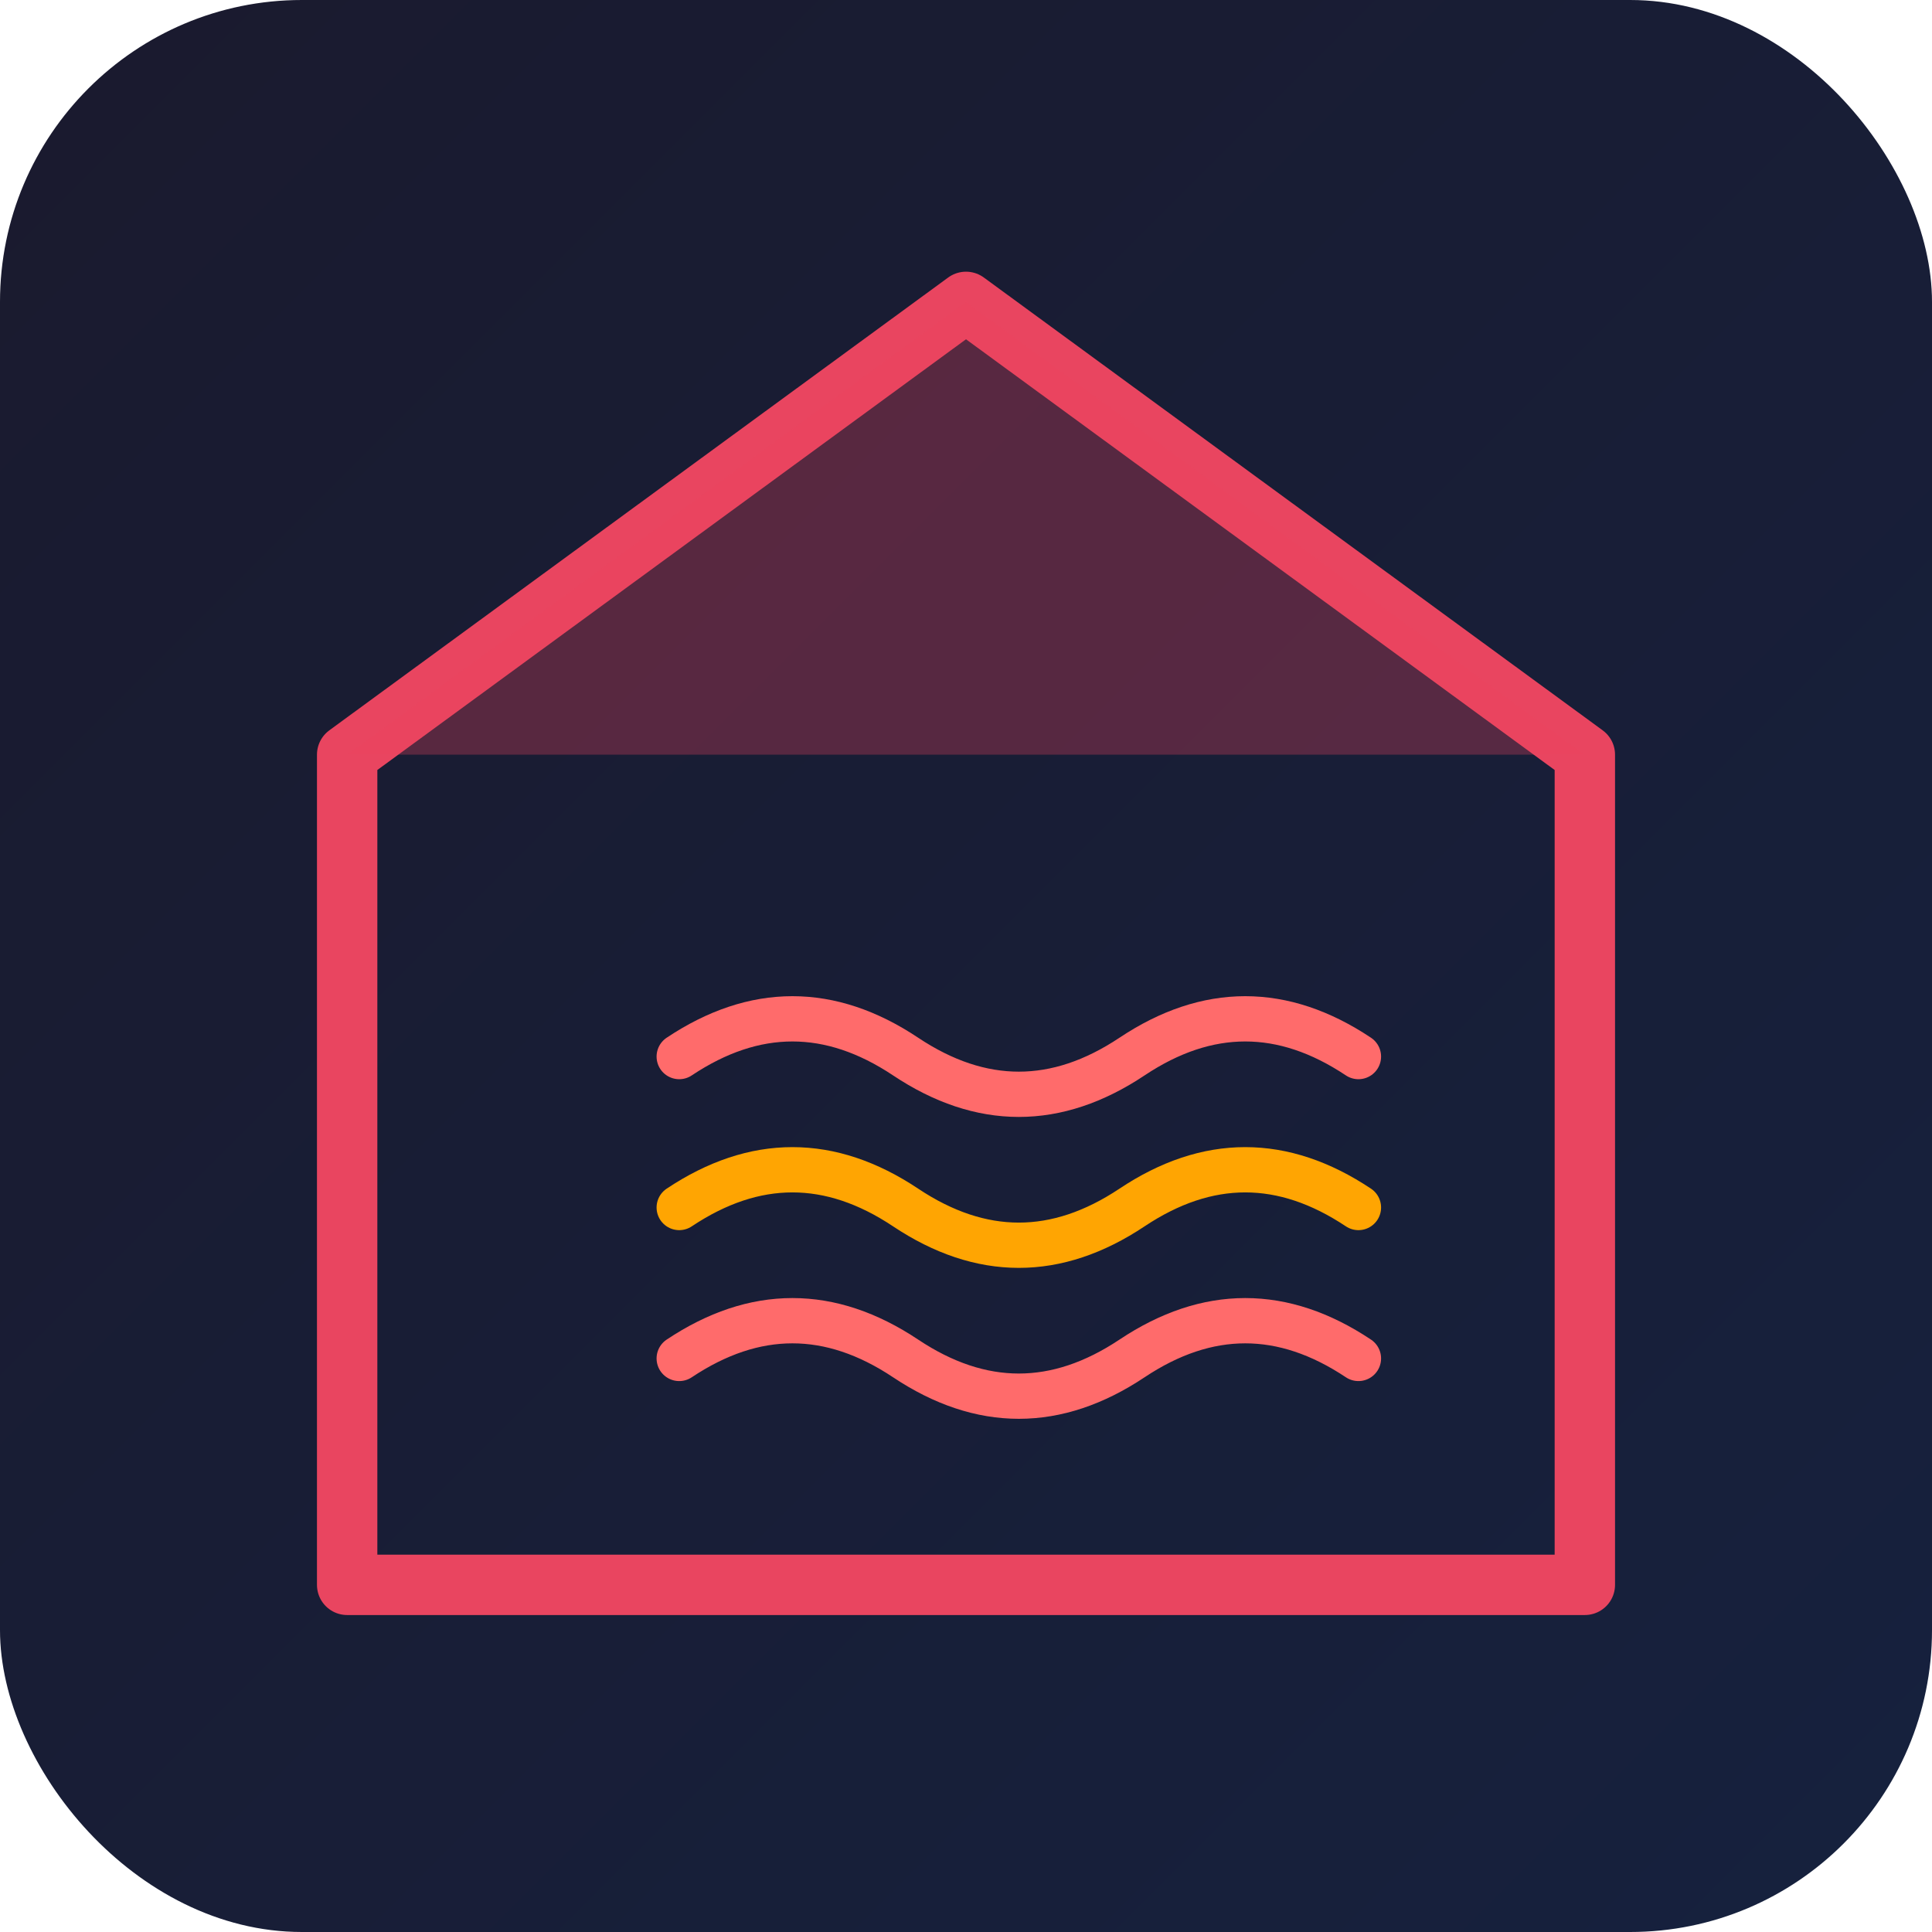<svg xmlns="http://www.w3.org/2000/svg" viewBox="0 0 512 512">
  <defs>
    <linearGradient id="bg" x1="0%" y1="0%" x2="100%" y2="100%">
      <stop offset="0%" style="stop-color:#1a1a2e"/>
      <stop offset="100%" style="stop-color:#16213e"/>
    </linearGradient>
  </defs>
  <!-- Background -->
  <rect width="512" height="512" rx="80" fill="url(#bg)"/>
  <!-- House outline -->
  <path d="M256 80 L420 200 L420 420 L92 420 L92 200 Z" fill="none" stroke="#e94560" stroke-width="16" stroke-linejoin="round"/>
  <!-- Roof -->
  <path d="M256 80 L420 200 L92 200 Z" fill="#e94560" opacity="0.3"/>
  <!-- Temperature waves -->
  <path d="M180 280 Q210 260 240 280 Q270 300 300 280 Q330 260 360 280" fill="none" stroke="#ff6b6b" stroke-width="12" stroke-linecap="round"/>
  <path d="M180 320 Q210 300 240 320 Q270 340 300 320 Q330 300 360 320" fill="none" stroke="#ffa502" stroke-width="12" stroke-linecap="round"/>
  <path d="M180 360 Q210 340 240 360 Q270 380 300 360 Q330 340 360 360" fill="none" stroke="#ff6b6b" stroke-width="12" stroke-linecap="round"/>
</svg>
